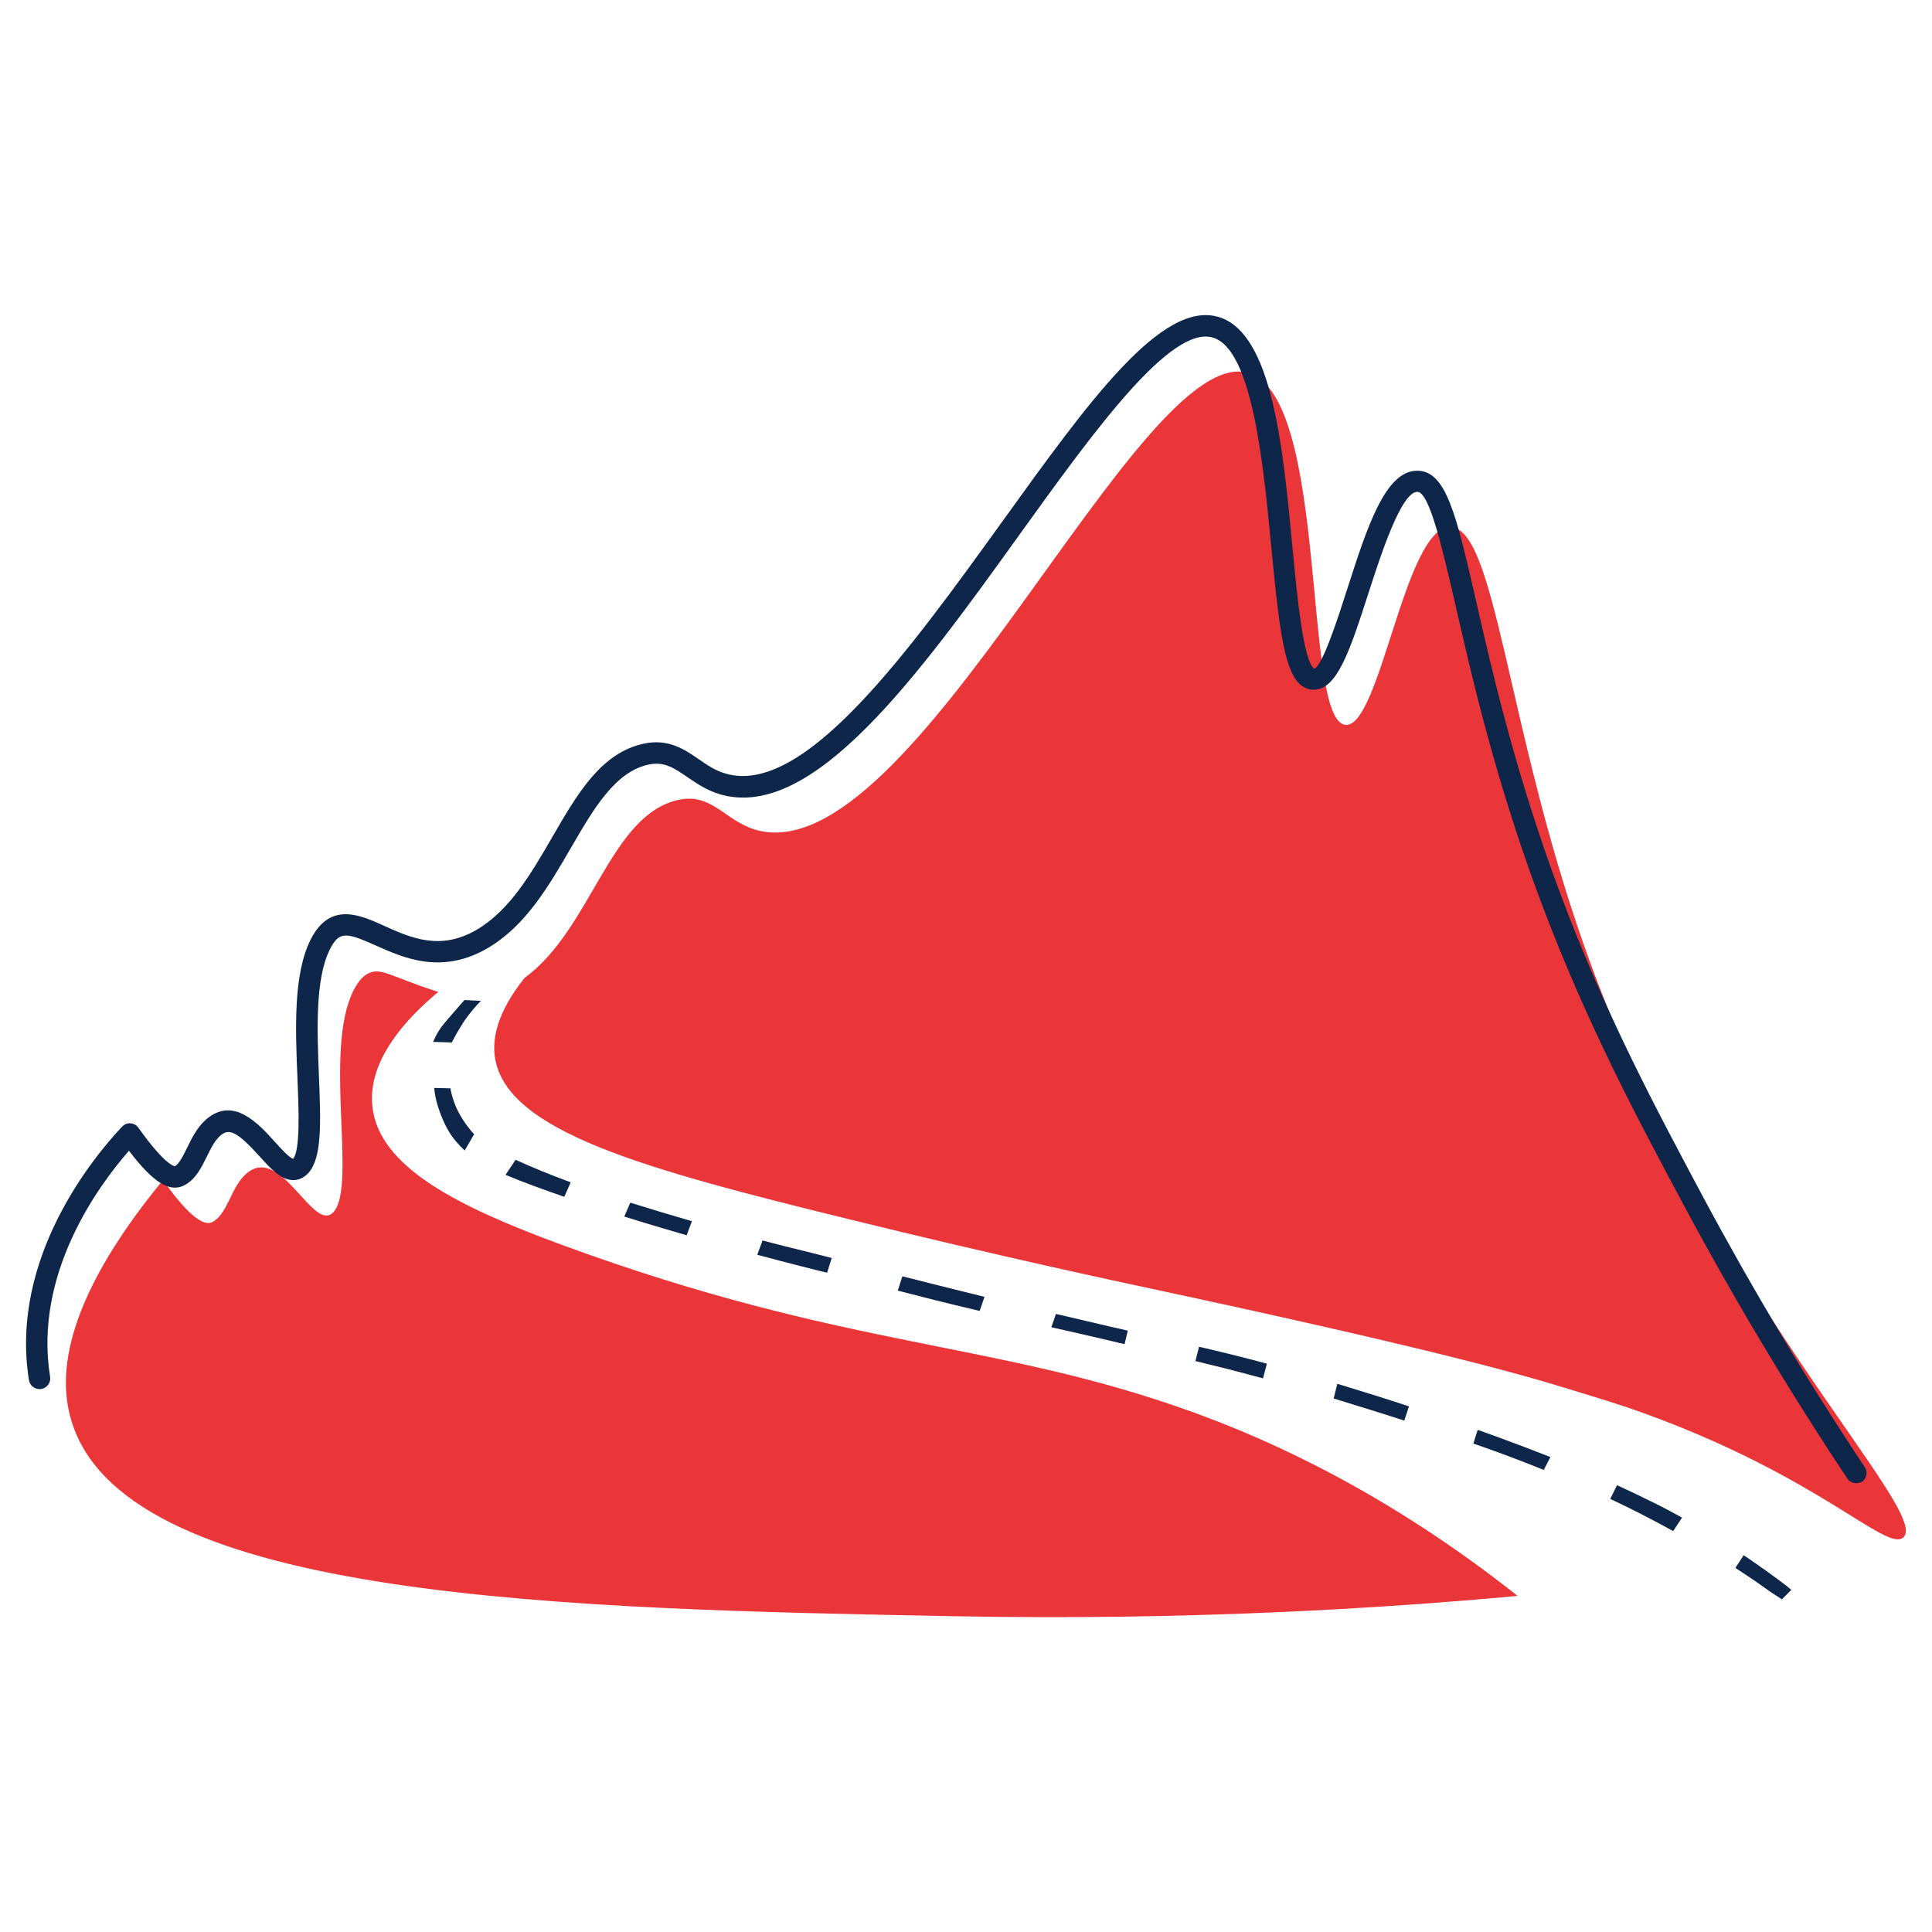 <svg width="96" height="96" viewBox="0 0 96 96" fill="none" xmlns="http://www.w3.org/2000/svg">
<path d="M24.589 52.519C25.129 56.229 32.039 58.089 42.169 60.579C49.649 62.419 55.629 63.699 57.279 64.049C70.239 66.829 75.109 68.139 77.949 69.019C79.699 69.559 80.579 69.819 81.649 70.209C90.419 73.379 93.729 77.119 94.569 76.399C96.049 75.139 84.799 64.349 78.669 46.859C74.839 35.959 74.309 26.179 72.049 26.189C69.799 26.199 68.579 36.169 66.859 36.019C64.689 35.829 66.059 19.779 62.049 18.539C56.629 16.859 45.369 43.519 37.539 41.229C36.039 40.789 35.379 39.399 33.739 39.739C30.309 40.459 29.409 46.159 26.069 48.589C24.649 50.369 24.469 51.649 24.589 52.519Z" fill="#EA3539"/>
<path d="M59.299 70.179C49.369 66.579 42.189 67.109 27.869 61.839C22.829 59.979 18.799 58.009 18.499 54.949C18.269 52.629 20.279 50.529 21.779 49.289C21.759 49.279 21.739 49.279 21.709 49.269C19.509 48.549 18.999 48.119 18.419 48.319C18.249 48.379 17.909 48.529 17.559 49.229C16.069 52.219 17.739 58.909 16.579 60.219C15.579 61.339 13.979 56.829 12.249 58.309C11.459 58.989 11.329 60.329 10.539 60.729C10.159 60.919 9.439 60.529 8.099 58.639C2.939 64.919 2.879 68.639 3.609 70.789C6.539 79.519 28.179 79.939 47.379 80.309C58.939 80.529 68.589 79.929 75.409 79.299C68.989 74.219 63.239 71.609 59.299 70.179Z" fill="#EA3539"/>
<path d="M92.229 73.699C92.059 73.699 91.889 73.619 91.789 73.459C88.899 69.119 86.189 64.59 83.729 59.999C81.319 55.499 78.829 50.839 76.549 44.759C74.319 38.799 73.169 33.77 72.329 30.099C71.689 27.32 71.029 24.439 70.429 24.439C69.619 24.439 68.599 27.61 67.989 29.5C67.099 32.26 66.449 34.27 65.289 34.27C65.259 34.27 65.229 34.27 65.199 34.27C63.899 34.15 63.629 31.919 63.179 27.279C62.779 23.099 62.239 17.38 60.279 16.779C58.179 16.13 54.369 21.41 50.699 26.509C45.639 33.55 40.399 40.819 35.779 39.469C35.109 39.27 34.599 38.919 34.149 38.609C33.489 38.16 33.009 37.83 32.239 37.989C30.569 38.34 29.499 40.179 28.369 42.13C27.269 44.02 26.139 45.98 24.269 47.09C21.959 48.459 20.059 47.599 18.669 46.98C17.199 46.319 16.849 46.26 16.389 47.179C15.649 48.66 15.759 51.239 15.849 53.509C15.939 55.749 16.009 57.519 15.329 58.279C15.069 58.569 14.779 58.639 14.579 58.639C13.969 58.639 13.469 58.09 12.889 57.45C11.819 56.27 11.399 56.039 10.959 56.419C10.669 56.669 10.479 57.059 10.279 57.469C9.999 58.029 9.719 58.62 9.129 58.91C8.419 59.26 7.589 58.739 6.409 57.179C4.869 58.94 1.669 63.309 2.489 68.409C2.539 68.7 2.339 68.969 2.049 69.019C1.759 69.059 1.489 68.87 1.439 68.579C0.459 62.459 4.739 57.389 6.069 55.98C6.179 55.87 6.319 55.8 6.489 55.819C6.649 55.83 6.789 55.91 6.879 56.039C8.199 57.9 8.669 57.95 8.689 57.95C8.909 57.83 9.099 57.429 9.309 57.009C9.539 56.539 9.799 56.009 10.249 55.619C11.599 54.459 12.839 55.83 13.659 56.739C13.929 57.039 14.389 57.55 14.569 57.58C14.919 57.13 14.849 55.229 14.779 53.549C14.679 51.149 14.569 48.419 15.429 46.7C16.389 44.779 17.889 45.459 19.099 46.009C20.409 46.599 21.889 47.27 23.719 46.179C25.349 45.209 26.409 43.379 27.439 41.599C28.689 39.439 29.869 37.4 31.999 36.95C33.229 36.69 34.029 37.249 34.729 37.73C35.149 38.02 35.549 38.299 36.059 38.439C39.969 39.589 45.199 32.299 49.829 25.879C54.079 19.979 57.739 14.87 60.579 15.759C63.219 16.579 63.749 22.209 64.219 27.18C64.449 29.599 64.769 32.91 65.309 33.23C65.729 33.059 66.509 30.63 66.969 29.189C67.929 26.209 68.829 23.399 70.409 23.39H70.419C71.859 23.39 72.359 25.559 73.349 29.879C74.179 33.519 75.329 38.51 77.529 44.4C79.779 50.419 82.259 55.039 84.649 59.52C87.099 64.09 89.789 68.59 92.659 72.9C92.819 73.139 92.759 73.469 92.509 73.639C92.429 73.669 92.329 73.699 92.229 73.699Z" fill="#0E264A"/>
<path d="M34.38 60.68C33.41 60.4 32.37 60.09 31.32 59.76L31.02 60.45C32.069 60.78 33.12 61.09 34.12 61.38L34.38 60.68Z" fill="#0E264A"/>
<path d="M22.45 51.8C22.54 51.63 22.649 51.41 22.809 51.15C22.91 50.98 23.04 50.76 23.23 50.51C23.39 50.3 23.61 50.02 23.899 49.73C23.63 49.719 23.349 49.709 23.079 49.69C22.45 50.4 22 50.929 21.939 51.02C21.849 51.15 21.77 51.279 21.77 51.279C21.669 51.44 21.59 51.609 21.52 51.77L22.45 51.8Z" fill="#0E264A"/>
<path d="M44.609 64.13C45.839 64.45 46.939 64.73 48.679 65.14L48.919 64.44C47.249 64.03 45.959 63.7 44.839 63.42L44.609 64.13Z" fill="#0E264A"/>
<path d="M73.209 71.729C74.369 72.129 75.519 72.559 76.709 73.039L77.039 72.399C76.229 72.079 75.329 71.739 74.319 71.369C74.199 71.329 73.879 71.209 73.429 71.049L73.209 71.729Z" fill="#0E264A"/>
<path d="M80.01 74.479C80.93 74.909 81.98 75.439 83.14 76.079L83.58 75.409C83.16 75.179 82.65 74.899 82.09 74.629C81.63 74.399 81.05 74.119 80.35 73.799L80.01 74.479Z" fill="#0E264A"/>
<path d="M28.359 58.749C27.359 58.379 26.419 57.999 25.619 57.629L25.119 58.379C26.009 58.749 26.999 59.109 28.039 59.469L28.359 58.749Z" fill="#0E264A"/>
<path d="M62.95 67.76C61.84 67.46 60.71 67.18 59.58 66.92L59.4 67.63C59.98 67.77 60.5 67.9 61.02 68.03C61.63 68.19 62.21 68.34 62.76 68.49L62.95 67.76Z" fill="#0E264A"/>
<path d="M70.01 69.88C68.95 69.53 67.74 69.15 66.45 68.76L66.269 69.49C67.059 69.73 67.749 69.95 68.309 70.12C68.809 70.28 69.299 70.43 69.779 70.59L70.01 69.88Z" fill="#0E264A"/>
<path d="M87.171 77.639C86.99 77.509 86.811 77.389 86.641 77.279L86.231 77.909C86.66 78.189 87.02 78.429 87.311 78.629C87.481 78.749 87.671 78.889 87.971 79.099C88.21 79.259 88.41 79.389 88.54 79.469C88.701 79.309 88.85 79.159 89.01 78.999C88.921 78.919 88.82 78.849 88.731 78.769C88.721 78.769 88.171 78.329 87.171 77.639Z" fill="#0E264A"/>
<path d="M56.04 66.119C55.43 65.979 54.76 65.829 54.01 65.649C53.69 65.569 53.15 65.449 52.47 65.289L52.24 65.949C53.05 66.129 54 66.349 55.33 66.659C55.52 66.709 55.7 66.749 55.88 66.789L56.04 66.119Z" fill="#0E264A"/>
<path d="M41.329 62.509C40.699 62.349 40.039 62.179 39.299 61.999C39.299 61.999 38.759 61.869 37.889 61.639L37.629 62.349C39.389 62.819 40.559 63.109 40.559 63.109C40.749 63.159 40.919 63.199 41.099 63.239L41.329 62.509Z" fill="#0E264A"/>
<path d="M23.09 57.169L23.56 56.359C22.98 55.749 22.67 55.029 22.67 55.029C22.6 54.869 22.46 54.529 22.38 54.079L21.57 54.059C21.6 54.279 21.63 54.519 21.7 54.769C21.7 54.769 21.89 55.509 22.27 56.169C22.5 56.559 22.79 56.889 23.09 57.169Z" fill="#0E264A"/>
</svg>
